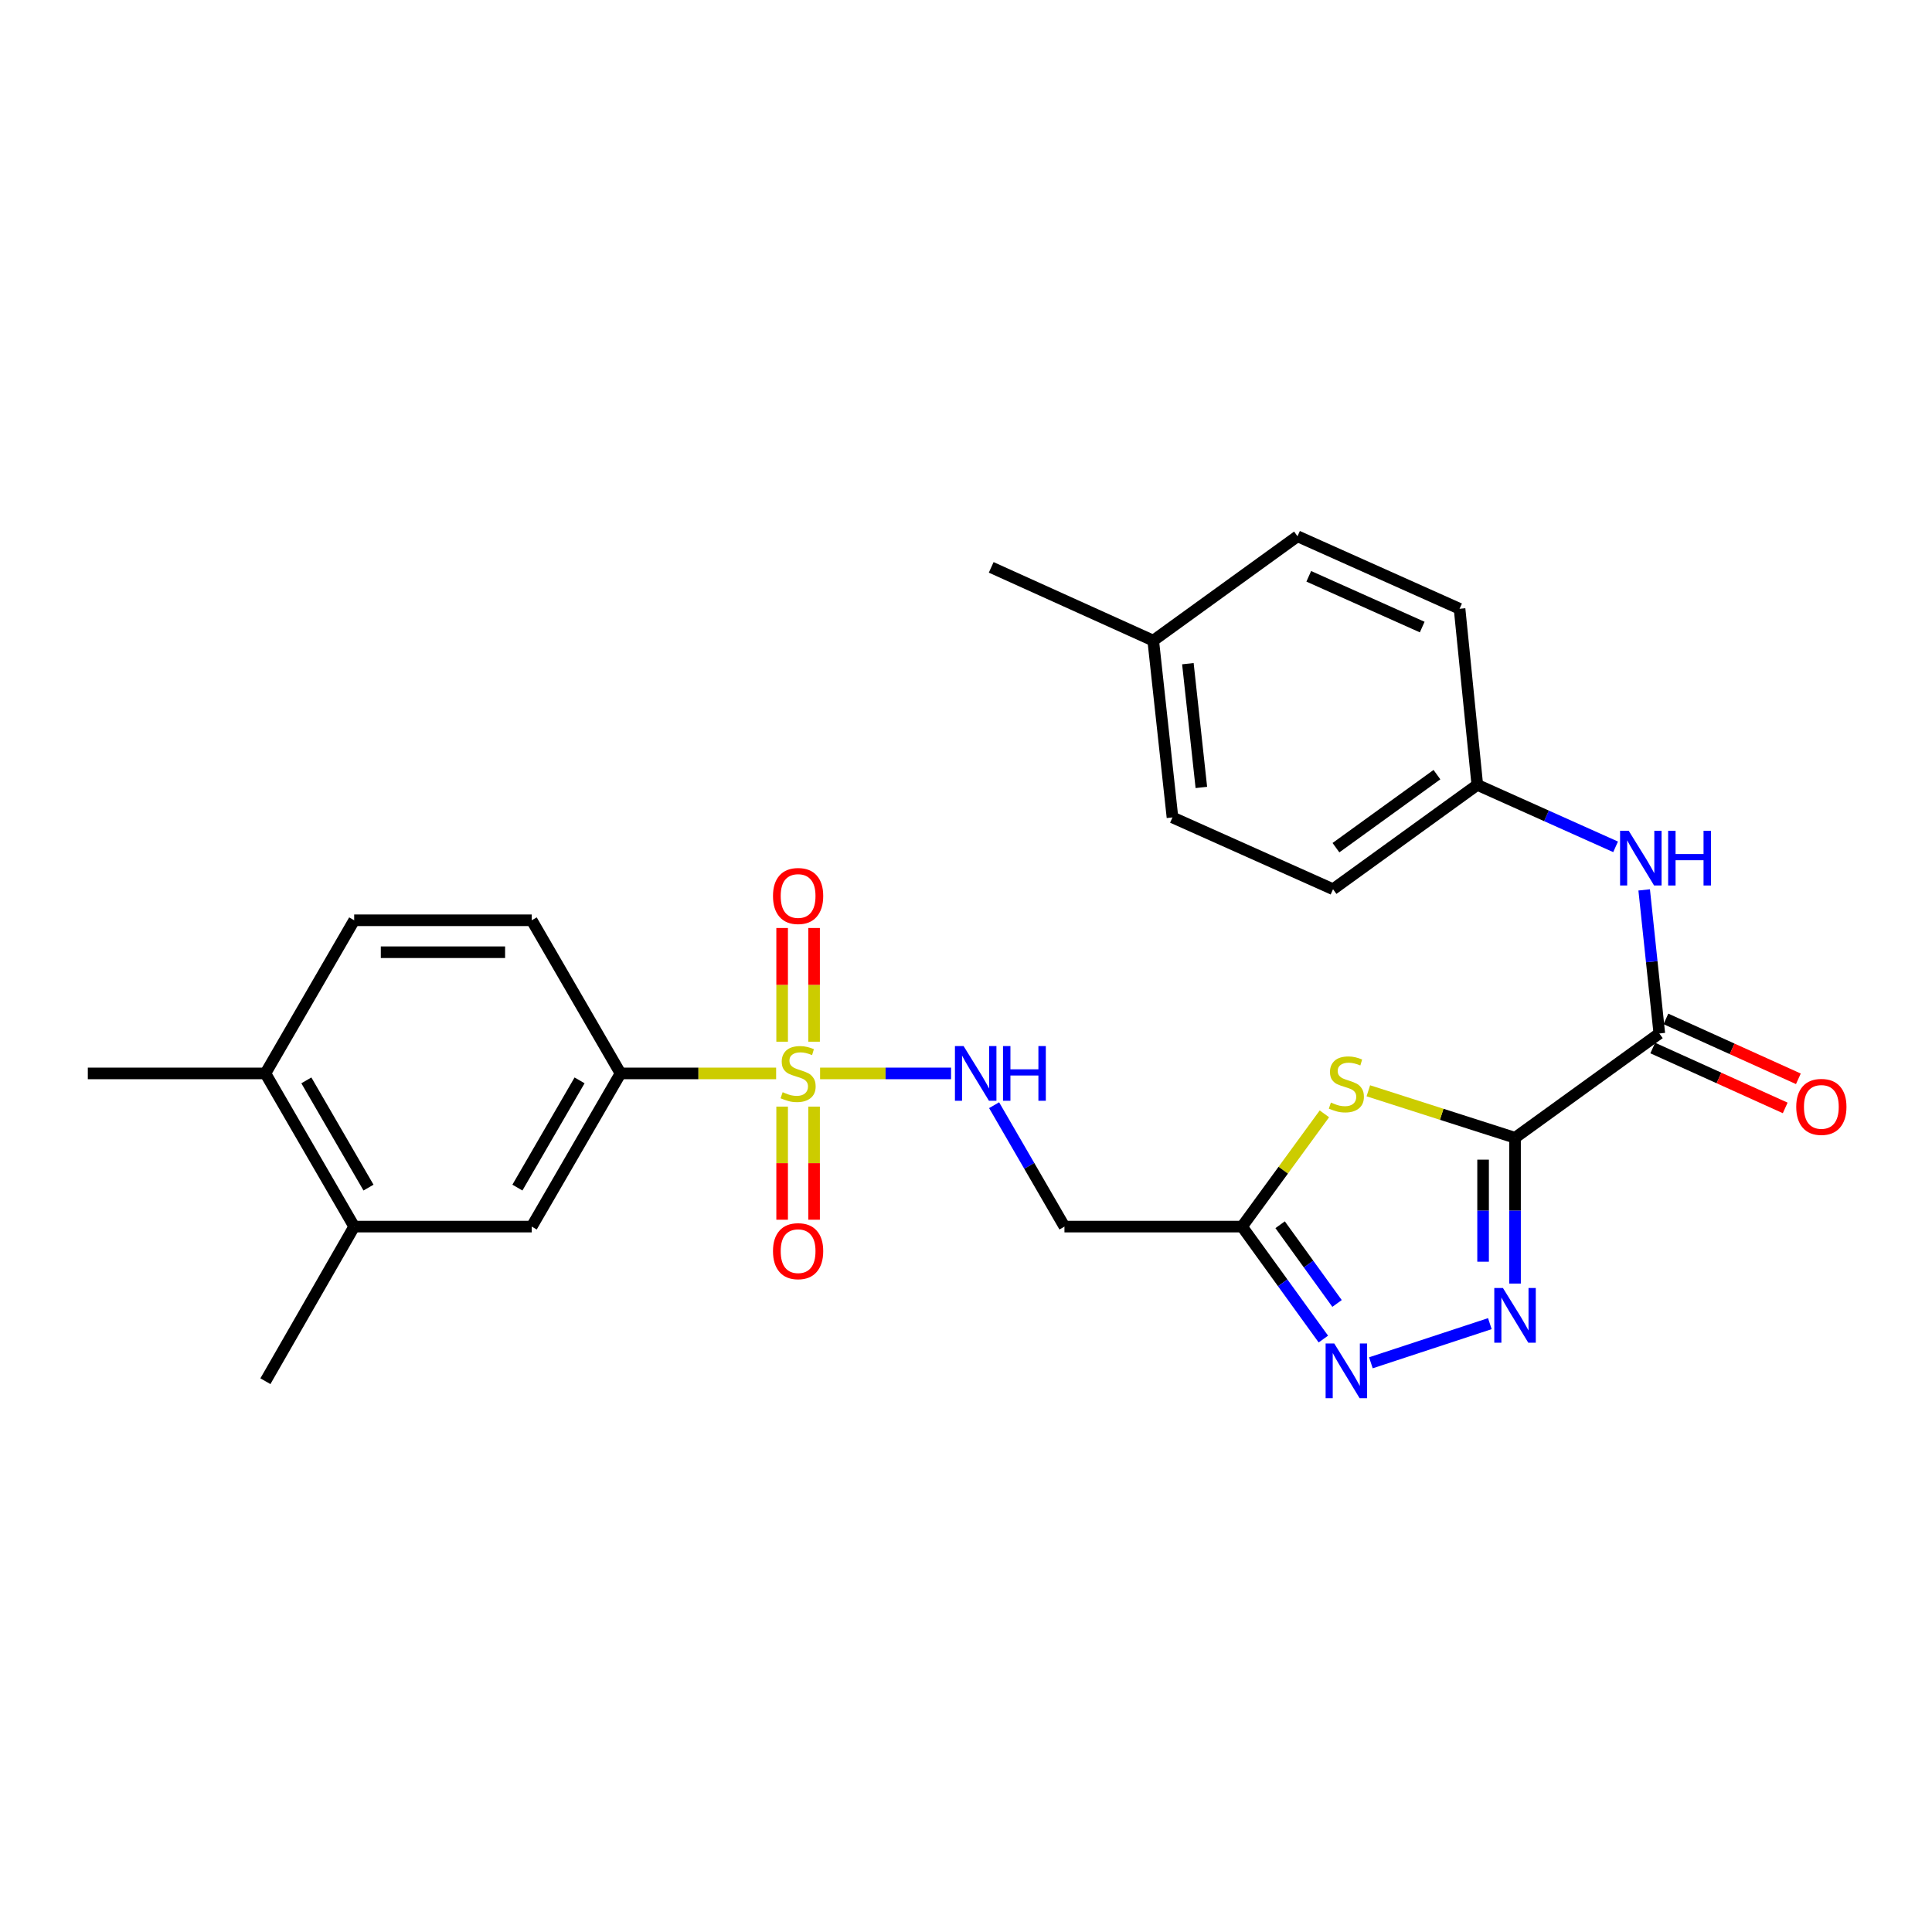 <?xml version='1.0' encoding='iso-8859-1'?>
<svg version='1.1' baseProfile='full'
              xmlns='http://www.w3.org/2000/svg'
                      xmlns:rdkit='http://www.rdkit.org/xml'
                      xmlns:xlink='http://www.w3.org/1999/xlink'
                  xml:space='preserve'
width='1000px' height='1000px' viewBox='0 0 1000 1000'>
<!-- END OF HEADER -->
<rect style='opacity:1.0;fill:#FFFFFF;stroke:none' width='1000' height='1000' x='0' y='0'> </rect>
<path class='bond-1' d='M 784.18,588.912 L 746.214,576.755' style='fill:none;fill-rule:evenodd;stroke:#000000;stroke-width:6px;stroke-linecap:butt;stroke-linejoin:miter;stroke-opacity:1' />
<path class='bond-1' d='M 746.214,576.755 L 708.248,564.597' style='fill:none;fill-rule:evenodd;stroke:#CCCC00;stroke-width:6px;stroke-linecap:butt;stroke-linejoin:miter;stroke-opacity:1' />
<path class='bond-2' d='M 784.18,588.912 L 784.18,626.641' style='fill:none;fill-rule:evenodd;stroke:#000000;stroke-width:6px;stroke-linecap:butt;stroke-linejoin:miter;stroke-opacity:1' />
<path class='bond-2' d='M 784.18,626.641 L 784.18,664.37' style='fill:none;fill-rule:evenodd;stroke:#0000FF;stroke-width:6px;stroke-linecap:butt;stroke-linejoin:miter;stroke-opacity:1' />
<path class='bond-2' d='M 767.644,600.231 L 767.644,626.641' style='fill:none;fill-rule:evenodd;stroke:#000000;stroke-width:6px;stroke-linecap:butt;stroke-linejoin:miter;stroke-opacity:1' />
<path class='bond-2' d='M 767.644,626.641 L 767.644,653.051' style='fill:none;fill-rule:evenodd;stroke:#0000FF;stroke-width:6px;stroke-linecap:butt;stroke-linejoin:miter;stroke-opacity:1' />
<path class='bond-5' d='M 784.18,588.912 L 858.861,534.92' style='fill:none;fill-rule:evenodd;stroke:#000000;stroke-width:6px;stroke-linecap:butt;stroke-linejoin:miter;stroke-opacity:1' />
<path class='bond-0' d='M 424.477,555.6 L 458.37,555.6' style='fill:none;fill-rule:evenodd;stroke:#CCCC00;stroke-width:6px;stroke-linecap:butt;stroke-linejoin:miter;stroke-opacity:1' />
<path class='bond-0' d='M 458.37,555.6 L 492.262,555.6' style='fill:none;fill-rule:evenodd;stroke:#0000FF;stroke-width:6px;stroke-linecap:butt;stroke-linejoin:miter;stroke-opacity:1' />
<path class='bond-6' d='M 401.722,555.6 L 361.453,555.6' style='fill:none;fill-rule:evenodd;stroke:#CCCC00;stroke-width:6px;stroke-linecap:butt;stroke-linejoin:miter;stroke-opacity:1' />
<path class='bond-6' d='M 361.453,555.6 L 321.184,555.6' style='fill:none;fill-rule:evenodd;stroke:#000000;stroke-width:6px;stroke-linecap:butt;stroke-linejoin:miter;stroke-opacity:1' />
<path class='bond-11' d='M 404.831,572.778 L 404.831,602.052' style='fill:none;fill-rule:evenodd;stroke:#CCCC00;stroke-width:6px;stroke-linecap:butt;stroke-linejoin:miter;stroke-opacity:1' />
<path class='bond-11' d='M 404.831,602.052 L 404.831,631.327' style='fill:none;fill-rule:evenodd;stroke:#FF0000;stroke-width:6px;stroke-linecap:butt;stroke-linejoin:miter;stroke-opacity:1' />
<path class='bond-11' d='M 421.368,572.778 L 421.368,602.052' style='fill:none;fill-rule:evenodd;stroke:#CCCC00;stroke-width:6px;stroke-linecap:butt;stroke-linejoin:miter;stroke-opacity:1' />
<path class='bond-11' d='M 421.368,602.052 L 421.368,631.327' style='fill:none;fill-rule:evenodd;stroke:#FF0000;stroke-width:6px;stroke-linecap:butt;stroke-linejoin:miter;stroke-opacity:1' />
<path class='bond-12' d='M 421.368,539.182 L 421.368,509.757' style='fill:none;fill-rule:evenodd;stroke:#CCCC00;stroke-width:6px;stroke-linecap:butt;stroke-linejoin:miter;stroke-opacity:1' />
<path class='bond-12' d='M 421.368,509.757 L 421.368,480.331' style='fill:none;fill-rule:evenodd;stroke:#FF0000;stroke-width:6px;stroke-linecap:butt;stroke-linejoin:miter;stroke-opacity:1' />
<path class='bond-12' d='M 404.831,539.182 L 404.831,509.757' style='fill:none;fill-rule:evenodd;stroke:#CCCC00;stroke-width:6px;stroke-linecap:butt;stroke-linejoin:miter;stroke-opacity:1' />
<path class='bond-12' d='M 404.831,509.757 L 404.831,480.331' style='fill:none;fill-rule:evenodd;stroke:#FF0000;stroke-width:6px;stroke-linecap:butt;stroke-linejoin:miter;stroke-opacity:1' />
<path class='bond-3' d='M 685.508,576.52 L 664.191,605.702' style='fill:none;fill-rule:evenodd;stroke:#CCCC00;stroke-width:6px;stroke-linecap:butt;stroke-linejoin:miter;stroke-opacity:1' />
<path class='bond-3' d='M 664.191,605.702 L 642.875,634.884' style='fill:none;fill-rule:evenodd;stroke:#000000;stroke-width:6px;stroke-linecap:butt;stroke-linejoin:miter;stroke-opacity:1' />
<path class='bond-4' d='M 771.142,685.118 L 709.571,705.378' style='fill:none;fill-rule:evenodd;stroke:#0000FF;stroke-width:6px;stroke-linecap:butt;stroke-linejoin:miter;stroke-opacity:1' />
<path class='bond-8' d='M 642.875,634.884 L 550.959,634.884' style='fill:none;fill-rule:evenodd;stroke:#000000;stroke-width:6px;stroke-linecap:butt;stroke-linejoin:miter;stroke-opacity:1' />
<path class='bond-27' d='M 642.875,634.884 L 663.923,663.988' style='fill:none;fill-rule:evenodd;stroke:#000000;stroke-width:6px;stroke-linecap:butt;stroke-linejoin:miter;stroke-opacity:1' />
<path class='bond-27' d='M 663.923,663.988 L 684.97,693.092' style='fill:none;fill-rule:evenodd;stroke:#0000FF;stroke-width:6px;stroke-linecap:butt;stroke-linejoin:miter;stroke-opacity:1' />
<path class='bond-27' d='M 662.589,633.924 L 677.322,654.297' style='fill:none;fill-rule:evenodd;stroke:#000000;stroke-width:6px;stroke-linecap:butt;stroke-linejoin:miter;stroke-opacity:1' />
<path class='bond-27' d='M 677.322,654.297 L 692.056,674.67' style='fill:none;fill-rule:evenodd;stroke:#0000FF;stroke-width:6px;stroke-linecap:butt;stroke-linejoin:miter;stroke-opacity:1' />
<path class='bond-9' d='M 858.861,534.92 L 854.942,497.766' style='fill:none;fill-rule:evenodd;stroke:#000000;stroke-width:6px;stroke-linecap:butt;stroke-linejoin:miter;stroke-opacity:1' />
<path class='bond-9' d='M 854.942,497.766 L 851.023,460.612' style='fill:none;fill-rule:evenodd;stroke:#0000FF;stroke-width:6px;stroke-linecap:butt;stroke-linejoin:miter;stroke-opacity:1' />
<path class='bond-14' d='M 855.455,542.454 L 889.738,557.956' style='fill:none;fill-rule:evenodd;stroke:#000000;stroke-width:6px;stroke-linecap:butt;stroke-linejoin:miter;stroke-opacity:1' />
<path class='bond-14' d='M 889.738,557.956 L 924.021,573.459' style='fill:none;fill-rule:evenodd;stroke:#FF0000;stroke-width:6px;stroke-linecap:butt;stroke-linejoin:miter;stroke-opacity:1' />
<path class='bond-14' d='M 862.268,527.386 L 896.551,542.889' style='fill:none;fill-rule:evenodd;stroke:#000000;stroke-width:6px;stroke-linecap:butt;stroke-linejoin:miter;stroke-opacity:1' />
<path class='bond-14' d='M 896.551,542.889 L 930.835,558.391' style='fill:none;fill-rule:evenodd;stroke:#FF0000;stroke-width:6px;stroke-linecap:butt;stroke-linejoin:miter;stroke-opacity:1' />
<path class='bond-10' d='M 321.184,555.6 L 275.221,634.884' style='fill:none;fill-rule:evenodd;stroke:#000000;stroke-width:6px;stroke-linecap:butt;stroke-linejoin:miter;stroke-opacity:1' />
<path class='bond-10' d='M 299.983,559.199 L 267.809,614.697' style='fill:none;fill-rule:evenodd;stroke:#000000;stroke-width:6px;stroke-linecap:butt;stroke-linejoin:miter;stroke-opacity:1' />
<path class='bond-16' d='M 321.184,555.6 L 275.221,476.335' style='fill:none;fill-rule:evenodd;stroke:#000000;stroke-width:6px;stroke-linecap:butt;stroke-linejoin:miter;stroke-opacity:1' />
<path class='bond-7' d='M 514.548,572.051 L 532.754,603.467' style='fill:none;fill-rule:evenodd;stroke:#0000FF;stroke-width:6px;stroke-linecap:butt;stroke-linejoin:miter;stroke-opacity:1' />
<path class='bond-7' d='M 532.754,603.467 L 550.959,634.884' style='fill:none;fill-rule:evenodd;stroke:#000000;stroke-width:6px;stroke-linecap:butt;stroke-linejoin:miter;stroke-opacity:1' />
<path class='bond-18' d='M 836.23,438.32 L 800.439,422.283' style='fill:none;fill-rule:evenodd;stroke:#0000FF;stroke-width:6px;stroke-linecap:butt;stroke-linejoin:miter;stroke-opacity:1' />
<path class='bond-18' d='M 800.439,422.283 L 764.649,406.247' style='fill:none;fill-rule:evenodd;stroke:#000000;stroke-width:6px;stroke-linecap:butt;stroke-linejoin:miter;stroke-opacity:1' />
<path class='bond-13' d='M 275.221,634.884 L 183.324,634.884' style='fill:none;fill-rule:evenodd;stroke:#000000;stroke-width:6px;stroke-linecap:butt;stroke-linejoin:miter;stroke-opacity:1' />
<path class='bond-24' d='M 183.324,634.884 L 137.37,714.911' style='fill:none;fill-rule:evenodd;stroke:#000000;stroke-width:6px;stroke-linecap:butt;stroke-linejoin:miter;stroke-opacity:1' />
<path class='bond-29' d='M 183.324,634.884 L 137.37,555.6' style='fill:none;fill-rule:evenodd;stroke:#000000;stroke-width:6px;stroke-linecap:butt;stroke-linejoin:miter;stroke-opacity:1' />
<path class='bond-29' d='M 190.738,614.699 L 158.57,559.2' style='fill:none;fill-rule:evenodd;stroke:#000000;stroke-width:6px;stroke-linecap:butt;stroke-linejoin:miter;stroke-opacity:1' />
<path class='bond-15' d='M 137.37,555.6 L 183.324,476.335' style='fill:none;fill-rule:evenodd;stroke:#000000;stroke-width:6px;stroke-linecap:butt;stroke-linejoin:miter;stroke-opacity:1' />
<path class='bond-25' d='M 137.37,555.6 L 45.455,555.6' style='fill:none;fill-rule:evenodd;stroke:#000000;stroke-width:6px;stroke-linecap:butt;stroke-linejoin:miter;stroke-opacity:1' />
<path class='bond-17' d='M 275.221,476.335 L 183.324,476.335' style='fill:none;fill-rule:evenodd;stroke:#000000;stroke-width:6px;stroke-linecap:butt;stroke-linejoin:miter;stroke-opacity:1' />
<path class='bond-17' d='M 261.436,492.871 L 197.108,492.871' style='fill:none;fill-rule:evenodd;stroke:#000000;stroke-width:6px;stroke-linecap:butt;stroke-linejoin:miter;stroke-opacity:1' />
<path class='bond-20' d='M 764.649,406.247 L 755.471,315.103' style='fill:none;fill-rule:evenodd;stroke:#000000;stroke-width:6px;stroke-linecap:butt;stroke-linejoin:miter;stroke-opacity:1' />
<path class='bond-21' d='M 764.649,406.247 L 689.977,460.257' style='fill:none;fill-rule:evenodd;stroke:#000000;stroke-width:6px;stroke-linecap:butt;stroke-linejoin:miter;stroke-opacity:1' />
<path class='bond-21' d='M 743.756,400.95 L 691.486,438.757' style='fill:none;fill-rule:evenodd;stroke:#000000;stroke-width:6px;stroke-linecap:butt;stroke-linejoin:miter;stroke-opacity:1' />
<path class='bond-19' d='M 596.913,331.575 L 606.871,423.096' style='fill:none;fill-rule:evenodd;stroke:#000000;stroke-width:6px;stroke-linecap:butt;stroke-linejoin:miter;stroke-opacity:1' />
<path class='bond-19' d='M 614.846,343.514 L 621.817,407.579' style='fill:none;fill-rule:evenodd;stroke:#000000;stroke-width:6px;stroke-linecap:butt;stroke-linejoin:miter;stroke-opacity:1' />
<path class='bond-26' d='M 596.913,331.575 L 513.045,293.67' style='fill:none;fill-rule:evenodd;stroke:#000000;stroke-width:6px;stroke-linecap:butt;stroke-linejoin:miter;stroke-opacity:1' />
<path class='bond-28' d='M 596.913,331.575 L 671.584,277.574' style='fill:none;fill-rule:evenodd;stroke:#000000;stroke-width:6px;stroke-linecap:butt;stroke-linejoin:miter;stroke-opacity:1' />
<path class='bond-23' d='M 755.471,315.103 L 671.584,277.574' style='fill:none;fill-rule:evenodd;stroke:#000000;stroke-width:6px;stroke-linecap:butt;stroke-linejoin:miter;stroke-opacity:1' />
<path class='bond-23' d='M 736.135,324.568 L 677.414,298.298' style='fill:none;fill-rule:evenodd;stroke:#000000;stroke-width:6px;stroke-linecap:butt;stroke-linejoin:miter;stroke-opacity:1' />
<path class='bond-22' d='M 689.977,460.257 L 606.871,423.096' style='fill:none;fill-rule:evenodd;stroke:#000000;stroke-width:6px;stroke-linecap:butt;stroke-linejoin:miter;stroke-opacity:1' />
<path  class='atom-1' d='M 405.099 565.32
Q 405.419 565.44, 406.739 566
Q 408.059 566.56, 409.499 566.92
Q 410.979 567.24, 412.419 567.24
Q 415.099 567.24, 416.659 565.96
Q 418.219 564.64, 418.219 562.36
Q 418.219 560.8, 417.419 559.84
Q 416.659 558.88, 415.459 558.36
Q 414.259 557.84, 412.259 557.24
Q 409.739 556.48, 408.219 555.76
Q 406.739 555.04, 405.659 553.52
Q 404.619 552, 404.619 549.44
Q 404.619 545.88, 407.019 543.68
Q 409.459 541.48, 414.259 541.48
Q 417.539 541.48, 421.259 543.04
L 420.339 546.12
Q 416.939 544.72, 414.379 544.72
Q 411.619 544.72, 410.099 545.88
Q 408.579 547, 408.619 548.96
Q 408.619 550.48, 409.379 551.4
Q 410.179 552.32, 411.299 552.84
Q 412.459 553.36, 414.379 553.96
Q 416.939 554.76, 418.459 555.56
Q 419.979 556.36, 421.059 558
Q 422.179 559.6, 422.179 562.36
Q 422.179 566.28, 419.539 568.4
Q 416.939 570.48, 412.579 570.48
Q 410.059 570.48, 408.139 569.92
Q 406.259 569.4, 404.019 568.48
L 405.099 565.32
' fill='#CCCC00'/>
<path  class='atom-2' d='M 688.876 570.676
Q 689.196 570.796, 690.516 571.356
Q 691.836 571.916, 693.276 572.276
Q 694.756 572.596, 696.196 572.596
Q 698.876 572.596, 700.436 571.316
Q 701.996 569.996, 701.996 567.716
Q 701.996 566.156, 701.196 565.196
Q 700.436 564.236, 699.236 563.716
Q 698.036 563.196, 696.036 562.596
Q 693.516 561.836, 691.996 561.116
Q 690.516 560.396, 689.436 558.876
Q 688.396 557.356, 688.396 554.796
Q 688.396 551.236, 690.796 549.036
Q 693.236 546.836, 698.036 546.836
Q 701.316 546.836, 705.036 548.396
L 704.116 551.476
Q 700.716 550.076, 698.156 550.076
Q 695.396 550.076, 693.876 551.236
Q 692.356 552.356, 692.396 554.316
Q 692.396 555.836, 693.156 556.756
Q 693.956 557.676, 695.076 558.196
Q 696.236 558.716, 698.156 559.316
Q 700.716 560.116, 702.236 560.916
Q 703.756 561.716, 704.836 563.356
Q 705.956 564.956, 705.956 567.716
Q 705.956 571.636, 703.316 573.756
Q 700.716 575.836, 696.356 575.836
Q 693.836 575.836, 691.916 575.276
Q 690.036 574.756, 687.796 573.836
L 688.876 570.676
' fill='#CCCC00'/>
<path  class='atom-3' d='M 777.92 666.668
L 787.2 681.668
Q 788.12 683.148, 789.6 685.828
Q 791.08 688.508, 791.16 688.668
L 791.16 666.668
L 794.92 666.668
L 794.92 694.988
L 791.04 694.988
L 781.08 678.588
Q 779.92 676.668, 778.68 674.468
Q 777.48 672.268, 777.12 671.588
L 777.12 694.988
L 773.44 694.988
L 773.44 666.668
L 777.92 666.668
' fill='#0000FF'/>
<path  class='atom-5' d='M 690.616 695.395
L 699.896 710.395
Q 700.816 711.875, 702.296 714.555
Q 703.776 717.235, 703.856 717.395
L 703.856 695.395
L 707.616 695.395
L 707.616 723.715
L 703.736 723.715
L 693.776 707.315
Q 692.616 705.395, 691.376 703.195
Q 690.176 700.995, 689.816 700.315
L 689.816 723.715
L 686.136 723.715
L 686.136 695.395
L 690.616 695.395
' fill='#0000FF'/>
<path  class='atom-8' d='M 498.755 541.44
L 508.035 556.44
Q 508.955 557.92, 510.435 560.6
Q 511.915 563.28, 511.995 563.44
L 511.995 541.44
L 515.755 541.44
L 515.755 569.76
L 511.875 569.76
L 501.915 553.36
Q 500.755 551.44, 499.515 549.24
Q 498.315 547.04, 497.955 546.36
L 497.955 569.76
L 494.275 569.76
L 494.275 541.44
L 498.755 541.44
' fill='#0000FF'/>
<path  class='atom-8' d='M 519.155 541.44
L 522.995 541.44
L 522.995 553.48
L 537.475 553.48
L 537.475 541.44
L 541.315 541.44
L 541.315 569.76
L 537.475 569.76
L 537.475 556.68
L 522.995 556.68
L 522.995 569.76
L 519.155 569.76
L 519.155 541.44
' fill='#0000FF'/>
<path  class='atom-10' d='M 843.028 430.011
L 852.308 445.011
Q 853.228 446.491, 854.708 449.171
Q 856.188 451.851, 856.268 452.011
L 856.268 430.011
L 860.028 430.011
L 860.028 458.331
L 856.148 458.331
L 846.188 441.931
Q 845.028 440.011, 843.788 437.811
Q 842.588 435.611, 842.228 434.931
L 842.228 458.331
L 838.548 458.331
L 838.548 430.011
L 843.028 430.011
' fill='#0000FF'/>
<path  class='atom-10' d='M 863.428 430.011
L 867.268 430.011
L 867.268 442.051
L 881.748 442.051
L 881.748 430.011
L 885.588 430.011
L 885.588 458.331
L 881.748 458.331
L 881.748 445.251
L 867.268 445.251
L 867.268 458.331
L 863.428 458.331
L 863.428 430.011
' fill='#0000FF'/>
<path  class='atom-12' d='M 400.099 647.596
Q 400.099 640.796, 403.459 636.996
Q 406.819 633.196, 413.099 633.196
Q 419.379 633.196, 422.739 636.996
Q 426.099 640.796, 426.099 647.596
Q 426.099 654.476, 422.699 658.396
Q 419.299 662.276, 413.099 662.276
Q 406.859 662.276, 403.459 658.396
Q 400.099 654.516, 400.099 647.596
M 413.099 659.076
Q 417.419 659.076, 419.739 656.196
Q 422.099 653.276, 422.099 647.596
Q 422.099 642.036, 419.739 639.236
Q 417.419 636.396, 413.099 636.396
Q 408.779 636.396, 406.419 639.196
Q 404.099 641.996, 404.099 647.596
Q 404.099 653.316, 406.419 656.196
Q 408.779 659.076, 413.099 659.076
' fill='#FF0000'/>
<path  class='atom-13' d='M 400.099 463.764
Q 400.099 456.964, 403.459 453.164
Q 406.819 449.364, 413.099 449.364
Q 419.379 449.364, 422.739 453.164
Q 426.099 456.964, 426.099 463.764
Q 426.099 470.644, 422.699 474.564
Q 419.299 478.444, 413.099 478.444
Q 406.859 478.444, 403.459 474.564
Q 400.099 470.684, 400.099 463.764
M 413.099 475.244
Q 417.419 475.244, 419.739 472.364
Q 422.099 469.444, 422.099 463.764
Q 422.099 458.204, 419.739 455.404
Q 417.419 452.564, 413.099 452.564
Q 408.779 452.564, 406.419 455.364
Q 404.099 458.164, 404.099 463.764
Q 404.099 469.484, 406.419 472.364
Q 408.779 475.244, 413.099 475.244
' fill='#FF0000'/>
<path  class='atom-15' d='M 929.729 572.924
Q 929.729 566.124, 933.089 562.324
Q 936.449 558.524, 942.729 558.524
Q 949.009 558.524, 952.369 562.324
Q 955.729 566.124, 955.729 572.924
Q 955.729 579.804, 952.329 583.724
Q 948.929 587.604, 942.729 587.604
Q 936.489 587.604, 933.089 583.724
Q 929.729 579.844, 929.729 572.924
M 942.729 584.404
Q 947.049 584.404, 949.369 581.524
Q 951.729 578.604, 951.729 572.924
Q 951.729 567.364, 949.369 564.564
Q 947.049 561.724, 942.729 561.724
Q 938.409 561.724, 936.049 564.524
Q 933.729 567.324, 933.729 572.924
Q 933.729 578.644, 936.049 581.524
Q 938.409 584.404, 942.729 584.404
' fill='#FF0000'/>
</svg>
